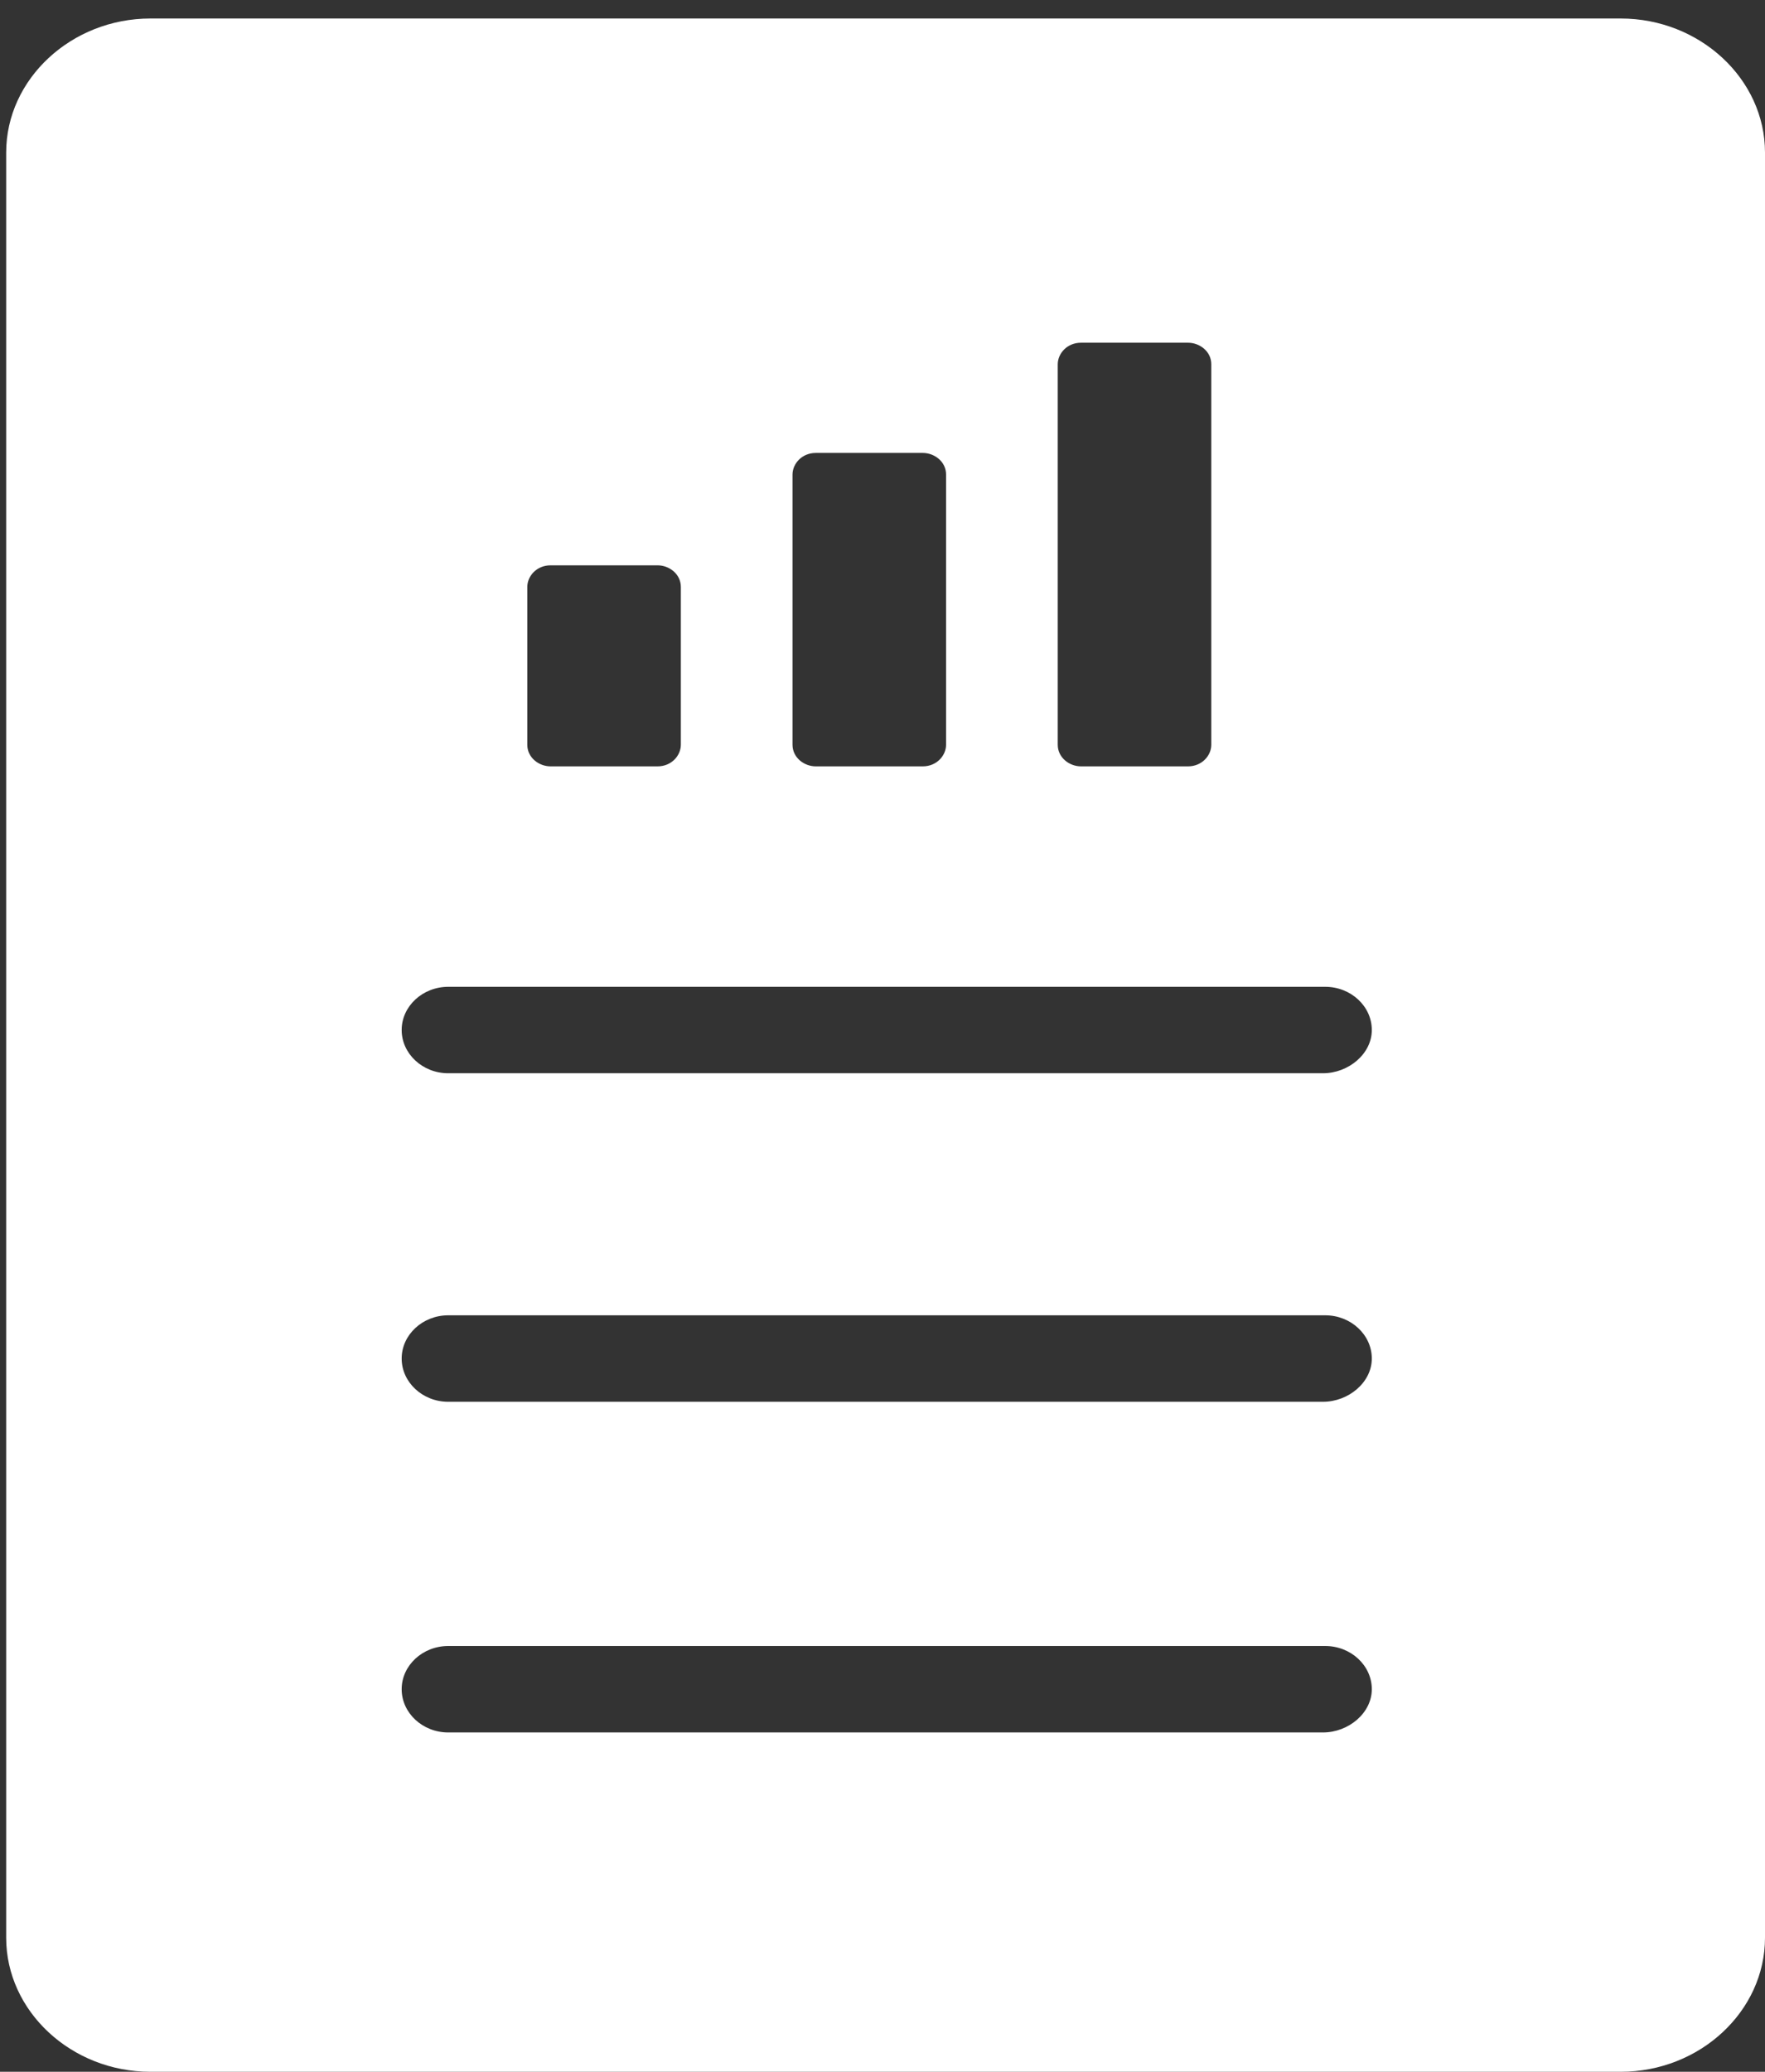 <svg width="52" height="61" viewBox="0 0 52 61" fill="none" xmlns="http://www.w3.org/2000/svg">
<rect x="0" y="0" width="52" height="61" fill="#333333" stroke="none"/>
<path d="M47.75 0.545H4.431C2.101 0.545 0.182 2.327 0.182 4.491V57.054C0.182 59.218 2.101 61 4.431 61H47.75C50.081 61 52 59.218 52 57.054V4.491C52 2.327 50.081 0.545 47.75 0.545ZM31.163 10.727C31.163 10.409 31.437 10.091 31.848 10.091H35.001C35.344 10.091 35.687 10.345 35.687 10.727V21.927C35.687 22.245 35.413 22.564 35.001 22.564H31.848C31.506 22.564 31.163 22.309 31.163 21.927V10.727ZM23.349 13.973C23.349 13.655 23.623 13.336 24.035 13.336H27.187C27.53 13.336 27.873 13.591 27.873 13.973V21.927C27.873 22.245 27.599 22.564 27.187 22.564H24.035C23.692 22.564 23.349 22.309 23.349 21.927V13.973ZM15.535 17.282C15.535 16.964 15.809 16.645 16.221 16.645H19.374C19.716 16.645 20.059 16.9 20.059 17.282V21.927C20.059 22.245 19.785 22.564 19.374 22.564H16.221C15.878 22.564 15.535 22.309 15.535 21.927V17.282ZM38.977 51.009H13.205C12.451 51.009 11.834 50.436 11.834 49.736C11.834 49.036 12.451 48.464 13.205 48.464H39.045C39.799 48.464 40.416 49.036 40.416 49.736C40.416 50.436 39.731 51.009 38.977 51.009ZM38.977 41.273H13.205C12.451 41.273 11.834 40.7 11.834 40C11.834 39.3 12.451 38.727 13.205 38.727H39.045C39.799 38.727 40.416 39.3 40.416 40C40.416 40.7 39.731 41.273 38.977 41.273ZM38.977 31.6H13.205C12.451 31.6 11.834 31.027 11.834 30.327C11.834 29.627 12.451 29.055 13.205 29.055H39.045C39.799 29.055 40.416 29.627 40.416 30.327C40.416 31.027 39.731 31.6 38.977 31.6Z" fill="white"/>
</svg>

